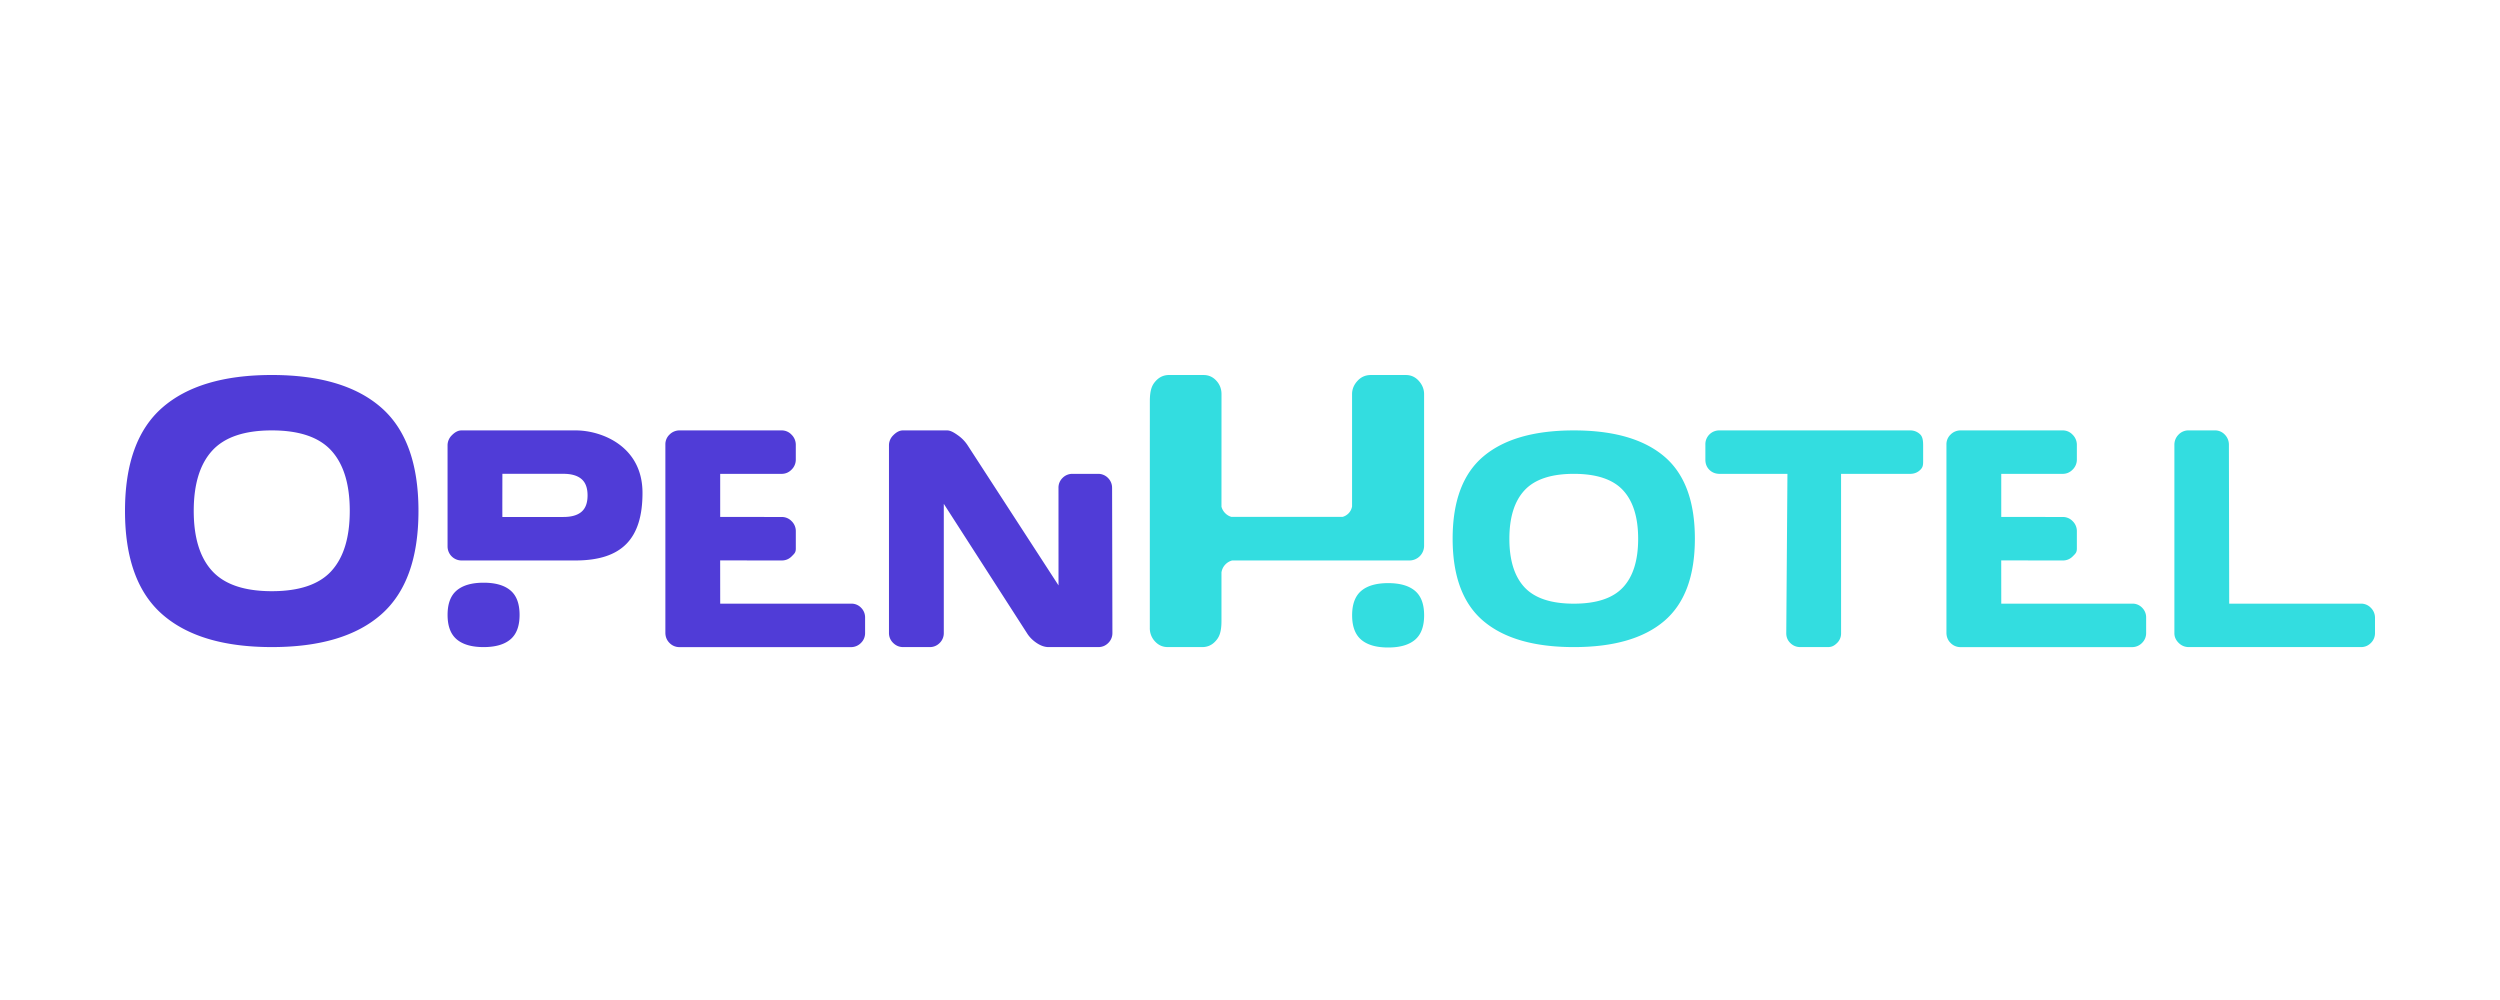 <svg xmlns="http://www.w3.org/2000/svg" width="160" height="64" fill="none"><path fill="#33DDE0" fill-rule="evenodd" d="M103.869 37.594c-.648.694-1.696 1.041-3.143 1.041-1.448 0-2.498-.347-3.15-1.04-.65-.694-.976-1.731-.976-3.11 0-1.38.325-2.417.977-3.114.651-.696 1.7-1.045 3.149-1.045 1.447 0 2.495.349 3.143 1.045.649.697.973 1.735.973 3.114 0 1.379-.324 2.416-.973 3.11Zm2.634-8.388c-1.313-1.107-3.238-1.66-5.777-1.66-2.54 0-4.467.553-5.783 1.66-1.316 1.107-1.974 2.864-1.974 5.27 0 2.405.658 4.163 1.974 5.273 1.316 1.11 3.244 1.665 5.783 1.665s4.463-.553 5.772-1.66c1.316-1.114 1.974-2.873 1.974-5.279 0-2.405-.656-4.162-1.969-5.269ZM88.842 37.32c.754 0 1.327.164 1.717.493.39.329.585.85.585 1.566 0 .714-.195 1.237-.586 1.568-.39.329-.962.493-1.716.493-.755 0-1.328-.165-1.719-.494-.391-.33-.587-.853-.587-1.567 0-.715.196-1.237.587-1.566.391-.33.964-.493 1.719-.493ZM74.825 24l2.212.002c.315 0 .584.12.806.36.222.24.333.528.333.862l-.002 7.205c.084.313.326.56.634.652h7.114a.84.84 0 0 0 .6-.62l.01-.047v-7.19c0-.334.133-.622.36-.862.226-.24.504-.36.835-.36h2.257c.315 0 .584.12.806.36.221.24.352.528.352.862v9.709a.94.94 0 0 1-.934.937l-11.345-.001a.931.931 0 0 0-.689.764v3.106c0 .788-.173 1.075-.4 1.315-.225.24-.504.36-.835.36l-2.212-.002c-.315 0-.584-.12-.806-.36a1.224 1.224 0 0 1-.333-.862v-2.322l.002-12.193c0-.788.173-1.075.4-1.315.226-.24.504-.36.835-.36Zm76.912 14.903a.854.854 0 0 0-.635-.27h-8.433l-.019-10.153a.916.916 0 0 0-.263-.665.854.854 0 0 0-.636-.27h-1.683a.871.871 0 0 0-.64.27.907.907 0 0 0-.267.665v12.048c0 .25.108.46.287.63.178.171.391.256.64.256h11.014c.248 0 .46-.088.635-.265a.873.873 0 0 0 .263-.64v-.96a.89.89 0 0 0-.263-.646Zm-29.493-11.356h-12.188a.884.884 0 0 0-.912.915v.959c0 .263.086.48.259.65.173.17.391.256.653.256h4.34l-.075 10.201c0 .25.088.46.264.63.176.171.389.256.639.256h1.759c.249 0 .405-.085.582-.255a.842.842 0 0 0 .264-.631l-.001-10.201h4.416c.262 0 .48-.086.653-.256.173-.17.184-.311.184-.574v-.96c0-.263-.011-.557-.184-.73a.884.884 0 0 0-.653-.26Zm14.23 11.086h-8.393l-.003-2.767 3.943.004a.862.862 0 0 0 .636-.265c.175-.176.262-.246.262-.497v-1.117a.882.882 0 0 0-.272-.639.858.858 0 0 0-.635-.265l-3.932-.004v-2.754l3.927-.002c.248 0 .46-.089.635-.266a.891.891 0 0 0 .277-.64v-.961a.904.904 0 0 0-.277-.644.854.854 0 0 0-.635-.27h-6.528a.892.892 0 0 0-.64.265.853.853 0 0 0-.267.636v12.044c0 .264.089.483.267.66a.877.877 0 0 0 .64.265h10.967a.879.879 0 0 0 .64-.265.869.869 0 0 0 .267-.64v-.982a.868.868 0 0 0-.258-.636.84.84 0 0 0-.621-.26Z" clip-rule="evenodd"/><path fill="#503CD7" fill-rule="evenodd" d="M54.487 38.633h-8.394l-.003-2.767 3.944.004c.248 0 .46-.088.635-.265.175-.176.263-.246.263-.497v-1.117a.881.881 0 0 0-.272-.639.86.86 0 0 0-.635-.265l-3.933-.004v-2.754l3.927-.002c.248 0 .46-.089.636-.266a.89.89 0 0 0 .276-.64v-.96a.903.903 0 0 0-.276-.645.855.855 0 0 0-.636-.27h-6.528a.892.892 0 0 0-.64.266.852.852 0 0 0-.267.635v12.044c0 .264.09.483.267.66a.877.877 0 0 0 .64.265h10.967a.878.878 0 0 0 .64-.265.868.868 0 0 0 .268-.64v-.982a.867.867 0 0 0-.258-.635.841.841 0 0 0-.621-.26Zm-33.28-2.086c-.786.86-2.056 1.289-3.81 1.289-1.753 0-3.025-.43-3.814-1.289-.79-.859-1.184-2.143-1.184-3.85 0-1.708.394-2.994 1.184-3.857.789-.863 2.06-1.294 3.815-1.294 1.753 0 3.023.431 3.808 1.294.786.863 1.179 2.149 1.179 3.856 0 1.708-.393 2.992-1.179 3.851Zm3.19-10.462c-1.59-1.39-3.924-2.085-7-2.085s-5.41.695-7.005 2.085C8.797 27.475 8 29.68 8 32.701c0 3.02.797 5.229 2.392 6.622 1.594 1.394 3.93 2.09 7.006 2.09 3.075 0 5.407-.694 6.994-2.084 1.594-1.398 2.39-3.607 2.39-6.628 0-3.02-.795-5.226-2.385-6.616Zm12.814 6.674c-.261.22-.646.327-1.153.327h-3.905c-.008 0 0-2.762 0-2.762h3.905c.507 0 .891.11 1.153.331.262.22.393.571.393 1.051s-.13.831-.393 1.053Zm-.358-5.213h-7.317c-.25 0-.46.147-.633.327a.899.899 0 0 0-.259.645v6.452c0 .497.4.9.895.9h7.303c2.97-.005 4.278-1.4 4.278-4.327 0-3.002-2.638-3.997-4.267-3.997Zm34.32 3.695a.881.881 0 0 0-.264-.655.878.878 0 0 0-.64-.26h-1.623a.878.878 0 0 0-.64.26.859.859 0 0 0-.263.636l.002 6.243-5.805-8.947a2.353 2.353 0 0 0-.615-.646c-.25-.179-.487-.326-.711-.326h-2.826c-.25 0-.461.147-.634.326a.898.898 0 0 0-.26.646v11.99c0 .251.09.465.27.641.18.177.393.265.643.265H59.5a.87.87 0 0 0 .64-.265.875.875 0 0 0 .263-.64v-8.264l5.315 8.264c.154.25.362.464.625.64.263.177.519.265.769.265h3.178c.25 0 .464-.088.64-.265a.875.875 0 0 0 .264-.64l-.02-9.268ZM30.95 37.293c-.754 0-1.327.165-1.718.494-.392.328-.587.85-.587 1.566 0 .714.195 1.237.587 1.567.39.329.964.494 1.718.494.755 0 1.327-.165 1.716-.493.392-.33.587-.854.587-1.568 0-.715-.195-1.238-.585-1.566-.39-.33-.963-.494-1.718-.494Z" clip-rule="evenodd"/></svg>